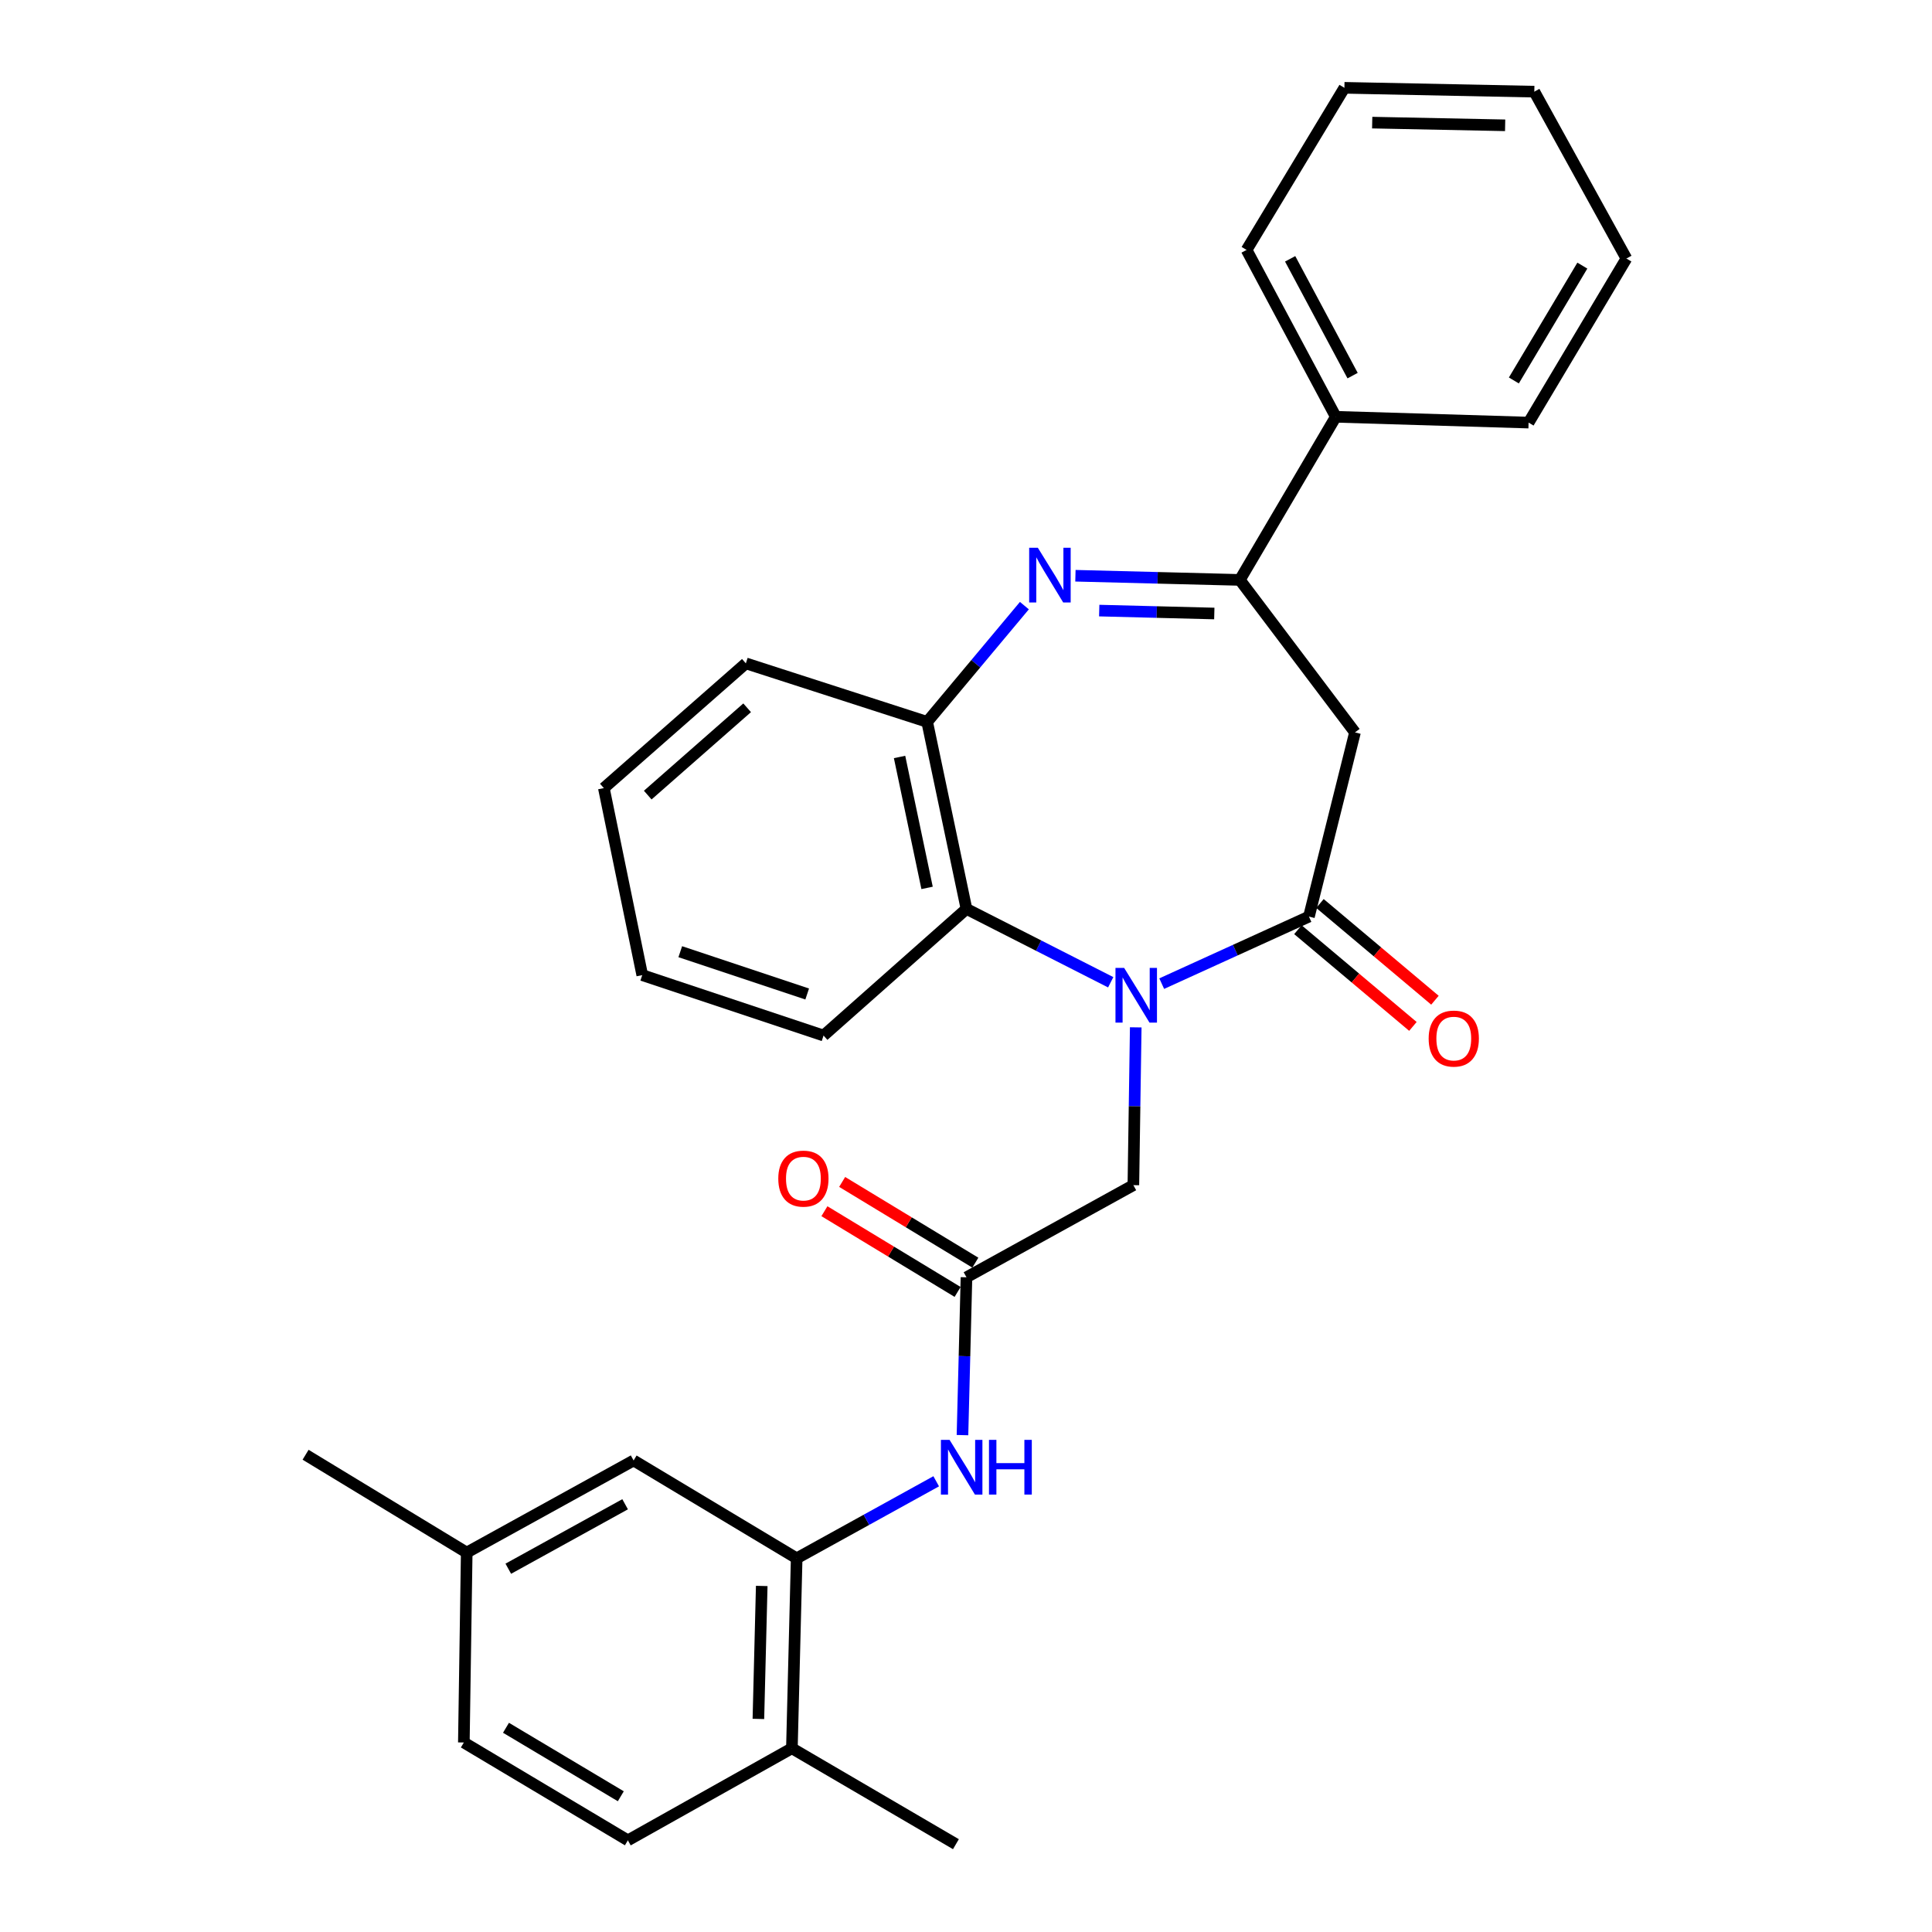 <?xml version='1.0' encoding='iso-8859-1'?>
<svg version='1.1' baseProfile='full'
              xmlns='http://www.w3.org/2000/svg'
                      xmlns:rdkit='http://www.rdkit.org/xml'
                      xmlns:xlink='http://www.w3.org/1999/xlink'
                  xml:space='preserve'
width='1000px' height='1000px' viewBox='0 0 1000 1000'>
<!-- END OF HEADER -->
<rect style='opacity:1.0;fill:#FFFFFF;stroke:none' width='1000' height='1000' x='0' y='0'> </rect>
<path class='bond-0' d='M 601.303,509.13 L 639.404,491.778' style='fill:none;fill-rule:evenodd;stroke:#0000FF;stroke-width:6px;stroke-linecap:butt;stroke-linejoin:miter;stroke-opacity:1' />
<path class='bond-0' d='M 639.404,491.778 L 677.505,474.427' style='fill:none;fill-rule:evenodd;stroke:#000000;stroke-width:6px;stroke-linecap:butt;stroke-linejoin:miter;stroke-opacity:1' />
<path class='bond-4' d='M 574.903,508.423 L 537.575,489.437' style='fill:none;fill-rule:evenodd;stroke:#0000FF;stroke-width:6px;stroke-linecap:butt;stroke-linejoin:miter;stroke-opacity:1' />
<path class='bond-4' d='M 537.575,489.437 L 500.246,470.45' style='fill:none;fill-rule:evenodd;stroke:#000000;stroke-width:6px;stroke-linecap:butt;stroke-linejoin:miter;stroke-opacity:1' />
<path class='bond-9' d='M 587.858,531.757 L 587.245,572.596' style='fill:none;fill-rule:evenodd;stroke:#0000FF;stroke-width:6px;stroke-linecap:butt;stroke-linejoin:miter;stroke-opacity:1' />
<path class='bond-9' d='M 587.245,572.596 L 586.631,613.435' style='fill:none;fill-rule:evenodd;stroke:#000000;stroke-width:6px;stroke-linecap:butt;stroke-linejoin:miter;stroke-opacity:1' />
<path class='bond-3' d='M 677.505,474.427 L 701.336,379.094' style='fill:none;fill-rule:evenodd;stroke:#000000;stroke-width:6px;stroke-linecap:butt;stroke-linejoin:miter;stroke-opacity:1' />
<path class='bond-10' d='M 671.802,481.207 L 701.561,506.238' style='fill:none;fill-rule:evenodd;stroke:#000000;stroke-width:6px;stroke-linecap:butt;stroke-linejoin:miter;stroke-opacity:1' />
<path class='bond-10' d='M 701.561,506.238 L 731.32,531.269' style='fill:none;fill-rule:evenodd;stroke:#FF0000;stroke-width:6px;stroke-linecap:butt;stroke-linejoin:miter;stroke-opacity:1' />
<path class='bond-10' d='M 683.207,467.647 L 712.966,492.678' style='fill:none;fill-rule:evenodd;stroke:#000000;stroke-width:6px;stroke-linecap:butt;stroke-linejoin:miter;stroke-opacity:1' />
<path class='bond-10' d='M 712.966,492.678 L 742.725,517.709' style='fill:none;fill-rule:evenodd;stroke:#FF0000;stroke-width:6px;stroke-linecap:butt;stroke-linejoin:miter;stroke-opacity:1' />
<path class='bond-1' d='M 530.223,313.472 L 505.061,343.557' style='fill:none;fill-rule:evenodd;stroke:#0000FF;stroke-width:6px;stroke-linecap:butt;stroke-linejoin:miter;stroke-opacity:1' />
<path class='bond-1' d='M 505.061,343.557 L 479.9,373.641' style='fill:none;fill-rule:evenodd;stroke:#000000;stroke-width:6px;stroke-linecap:butt;stroke-linejoin:miter;stroke-opacity:1' />
<path class='bond-29' d='M 556.637,298.005 L 599.185,299.083' style='fill:none;fill-rule:evenodd;stroke:#0000FF;stroke-width:6px;stroke-linecap:butt;stroke-linejoin:miter;stroke-opacity:1' />
<path class='bond-29' d='M 599.185,299.083 L 641.734,300.161' style='fill:none;fill-rule:evenodd;stroke:#000000;stroke-width:6px;stroke-linecap:butt;stroke-linejoin:miter;stroke-opacity:1' />
<path class='bond-29' d='M 568.953,316.04 L 598.737,316.795' style='fill:none;fill-rule:evenodd;stroke:#0000FF;stroke-width:6px;stroke-linecap:butt;stroke-linejoin:miter;stroke-opacity:1' />
<path class='bond-29' d='M 598.737,316.795 L 628.521,317.55' style='fill:none;fill-rule:evenodd;stroke:#000000;stroke-width:6px;stroke-linecap:butt;stroke-linejoin:miter;stroke-opacity:1' />
<path class='bond-2' d='M 641.734,300.161 L 701.336,379.094' style='fill:none;fill-rule:evenodd;stroke:#000000;stroke-width:6px;stroke-linecap:butt;stroke-linejoin:miter;stroke-opacity:1' />
<path class='bond-13' d='M 641.734,300.161 L 691.404,215.734' style='fill:none;fill-rule:evenodd;stroke:#000000;stroke-width:6px;stroke-linecap:butt;stroke-linejoin:miter;stroke-opacity:1' />
<path class='bond-5' d='M 500.246,470.45 L 479.9,373.641' style='fill:none;fill-rule:evenodd;stroke:#000000;stroke-width:6px;stroke-linecap:butt;stroke-linejoin:miter;stroke-opacity:1' />
<path class='bond-5' d='M 479.855,459.573 L 465.613,391.807' style='fill:none;fill-rule:evenodd;stroke:#000000;stroke-width:6px;stroke-linecap:butt;stroke-linejoin:miter;stroke-opacity:1' />
<path class='bond-18' d='M 500.246,470.45 L 426.273,535.997' style='fill:none;fill-rule:evenodd;stroke:#000000;stroke-width:6px;stroke-linecap:butt;stroke-linejoin:miter;stroke-opacity:1' />
<path class='bond-19' d='M 479.9,373.641 L 386.054,343.353' style='fill:none;fill-rule:evenodd;stroke:#000000;stroke-width:6px;stroke-linecap:butt;stroke-linejoin:miter;stroke-opacity:1' />
<path class='bond-6' d='M 500.246,661.126 L 586.631,613.435' style='fill:none;fill-rule:evenodd;stroke:#000000;stroke-width:6px;stroke-linecap:butt;stroke-linejoin:miter;stroke-opacity:1' />
<path class='bond-8' d='M 500.246,661.126 L 499.211,701.969' style='fill:none;fill-rule:evenodd;stroke:#000000;stroke-width:6px;stroke-linecap:butt;stroke-linejoin:miter;stroke-opacity:1' />
<path class='bond-8' d='M 499.211,701.969 L 498.177,742.812' style='fill:none;fill-rule:evenodd;stroke:#0000FF;stroke-width:6px;stroke-linecap:butt;stroke-linejoin:miter;stroke-opacity:1' />
<path class='bond-14' d='M 504.838,653.549 L 470.368,632.659' style='fill:none;fill-rule:evenodd;stroke:#000000;stroke-width:6px;stroke-linecap:butt;stroke-linejoin:miter;stroke-opacity:1' />
<path class='bond-14' d='M 470.368,632.659 L 435.899,611.768' style='fill:none;fill-rule:evenodd;stroke:#FF0000;stroke-width:6px;stroke-linecap:butt;stroke-linejoin:miter;stroke-opacity:1' />
<path class='bond-14' d='M 495.654,668.702 L 461.185,647.811' style='fill:none;fill-rule:evenodd;stroke:#000000;stroke-width:6px;stroke-linecap:butt;stroke-linejoin:miter;stroke-opacity:1' />
<path class='bond-14' d='M 461.185,647.811 L 426.715,626.92' style='fill:none;fill-rule:evenodd;stroke:#FF0000;stroke-width:6px;stroke-linecap:butt;stroke-linejoin:miter;stroke-opacity:1' />
<path class='bond-7' d='M 412.355,806.58 L 448.466,786.644' style='fill:none;fill-rule:evenodd;stroke:#000000;stroke-width:6px;stroke-linecap:butt;stroke-linejoin:miter;stroke-opacity:1' />
<path class='bond-7' d='M 448.466,786.644 L 484.577,766.707' style='fill:none;fill-rule:evenodd;stroke:#0000FF;stroke-width:6px;stroke-linecap:butt;stroke-linejoin:miter;stroke-opacity:1' />
<path class='bond-11' d='M 412.355,806.58 L 409.884,904.906' style='fill:none;fill-rule:evenodd;stroke:#000000;stroke-width:6px;stroke-linecap:butt;stroke-linejoin:miter;stroke-opacity:1' />
<path class='bond-11' d='M 394.272,820.884 L 392.542,889.712' style='fill:none;fill-rule:evenodd;stroke:#000000;stroke-width:6px;stroke-linecap:butt;stroke-linejoin:miter;stroke-opacity:1' />
<path class='bond-12' d='M 412.355,806.58 L 327.958,755.937' style='fill:none;fill-rule:evenodd;stroke:#000000;stroke-width:6px;stroke-linecap:butt;stroke-linejoin:miter;stroke-opacity:1' />
<path class='bond-15' d='M 409.884,904.906 L 324.986,952.557' style='fill:none;fill-rule:evenodd;stroke:#000000;stroke-width:6px;stroke-linecap:butt;stroke-linejoin:miter;stroke-opacity:1' />
<path class='bond-20' d='M 409.884,904.906 L 494.783,954.545' style='fill:none;fill-rule:evenodd;stroke:#000000;stroke-width:6px;stroke-linecap:butt;stroke-linejoin:miter;stroke-opacity:1' />
<path class='bond-16' d='M 327.958,755.937 L 241.573,803.608' style='fill:none;fill-rule:evenodd;stroke:#000000;stroke-width:6px;stroke-linecap:butt;stroke-linejoin:miter;stroke-opacity:1' />
<path class='bond-16' d='M 323.561,778.6 L 263.091,811.97' style='fill:none;fill-rule:evenodd;stroke:#000000;stroke-width:6px;stroke-linecap:butt;stroke-linejoin:miter;stroke-opacity:1' />
<path class='bond-21' d='M 691.404,215.734 L 645.229,129.359' style='fill:none;fill-rule:evenodd;stroke:#000000;stroke-width:6px;stroke-linecap:butt;stroke-linejoin:miter;stroke-opacity:1' />
<path class='bond-21' d='M 700.103,194.425 L 667.78,133.962' style='fill:none;fill-rule:evenodd;stroke:#000000;stroke-width:6px;stroke-linecap:butt;stroke-linejoin:miter;stroke-opacity:1' />
<path class='bond-22' d='M 691.404,215.734 L 791.195,218.737' style='fill:none;fill-rule:evenodd;stroke:#000000;stroke-width:6px;stroke-linecap:butt;stroke-linejoin:miter;stroke-opacity:1' />
<path class='bond-31' d='M 324.986,952.557 L 240.087,901.913' style='fill:none;fill-rule:evenodd;stroke:#000000;stroke-width:6px;stroke-linecap:butt;stroke-linejoin:miter;stroke-opacity:1' />
<path class='bond-31' d='M 321.328,929.744 L 261.898,894.293' style='fill:none;fill-rule:evenodd;stroke:#000000;stroke-width:6px;stroke-linecap:butt;stroke-linejoin:miter;stroke-opacity:1' />
<path class='bond-17' d='M 241.573,803.608 L 240.087,901.913' style='fill:none;fill-rule:evenodd;stroke:#000000;stroke-width:6px;stroke-linecap:butt;stroke-linejoin:miter;stroke-opacity:1' />
<path class='bond-23' d='M 241.573,803.608 L 158.171,752.974' style='fill:none;fill-rule:evenodd;stroke:#000000;stroke-width:6px;stroke-linecap:butt;stroke-linejoin:miter;stroke-opacity:1' />
<path class='bond-24' d='M 426.273,535.997 L 332.427,504.715' style='fill:none;fill-rule:evenodd;stroke:#000000;stroke-width:6px;stroke-linecap:butt;stroke-linejoin:miter;stroke-opacity:1' />
<path class='bond-24' d='M 417.799,514.496 L 352.107,492.599' style='fill:none;fill-rule:evenodd;stroke:#000000;stroke-width:6px;stroke-linecap:butt;stroke-linejoin:miter;stroke-opacity:1' />
<path class='bond-30' d='M 386.054,343.353 L 312.553,407.916' style='fill:none;fill-rule:evenodd;stroke:#000000;stroke-width:6px;stroke-linecap:butt;stroke-linejoin:miter;stroke-opacity:1' />
<path class='bond-30' d='M 386.722,366.349 L 335.271,411.543' style='fill:none;fill-rule:evenodd;stroke:#000000;stroke-width:6px;stroke-linecap:butt;stroke-linejoin:miter;stroke-opacity:1' />
<path class='bond-26' d='M 645.229,129.359 L 695.863,45.455' style='fill:none;fill-rule:evenodd;stroke:#000000;stroke-width:6px;stroke-linecap:butt;stroke-linejoin:miter;stroke-opacity:1' />
<path class='bond-27' d='M 791.195,218.737 L 841.829,133.818' style='fill:none;fill-rule:evenodd;stroke:#000000;stroke-width:6px;stroke-linecap:butt;stroke-linejoin:miter;stroke-opacity:1' />
<path class='bond-27' d='M 783.572,196.925 L 819.016,137.482' style='fill:none;fill-rule:evenodd;stroke:#000000;stroke-width:6px;stroke-linecap:butt;stroke-linejoin:miter;stroke-opacity:1' />
<path class='bond-25' d='M 332.427,504.715 L 312.553,407.916' style='fill:none;fill-rule:evenodd;stroke:#000000;stroke-width:6px;stroke-linecap:butt;stroke-linejoin:miter;stroke-opacity:1' />
<path class='bond-32' d='M 695.863,45.455 L 794.158,47.443' style='fill:none;fill-rule:evenodd;stroke:#000000;stroke-width:6px;stroke-linecap:butt;stroke-linejoin:miter;stroke-opacity:1' />
<path class='bond-32' d='M 710.249,63.467 L 779.056,64.859' style='fill:none;fill-rule:evenodd;stroke:#000000;stroke-width:6px;stroke-linecap:butt;stroke-linejoin:miter;stroke-opacity:1' />
<path class='bond-28' d='M 841.829,133.818 L 794.158,47.443' style='fill:none;fill-rule:evenodd;stroke:#000000;stroke-width:6px;stroke-linecap:butt;stroke-linejoin:miter;stroke-opacity:1' />
<path  class='atom-0' d='M 581.848 500.979
L 591.128 515.979
Q 592.048 517.459, 593.528 520.139
Q 595.008 522.819, 595.088 522.979
L 595.088 500.979
L 598.848 500.979
L 598.848 529.299
L 594.968 529.299
L 585.008 512.899
Q 583.848 510.979, 582.608 508.779
Q 581.408 506.579, 581.048 505.899
L 581.048 529.299
L 577.368 529.299
L 577.368 500.979
L 581.848 500.979
' fill='#0000FF'/>
<path  class='atom-2' d='M 537.179 283.51
L 546.459 298.51
Q 547.379 299.99, 548.859 302.67
Q 550.339 305.35, 550.419 305.51
L 550.419 283.51
L 554.179 283.51
L 554.179 311.83
L 550.299 311.83
L 540.339 295.43
Q 539.179 293.51, 537.939 291.31
Q 536.739 289.11, 536.379 288.43
L 536.379 311.83
L 532.699 311.83
L 532.699 283.51
L 537.179 283.51
' fill='#0000FF'/>
<path  class='atom-9' d='M 491.496 745.271
L 500.776 760.271
Q 501.696 761.751, 503.176 764.431
Q 504.656 767.111, 504.736 767.271
L 504.736 745.271
L 508.496 745.271
L 508.496 773.591
L 504.616 773.591
L 494.656 757.191
Q 493.496 755.271, 492.256 753.071
Q 491.056 750.871, 490.696 750.191
L 490.696 773.591
L 487.016 773.591
L 487.016 745.271
L 491.496 745.271
' fill='#0000FF'/>
<path  class='atom-9' d='M 511.896 745.271
L 515.736 745.271
L 515.736 757.311
L 530.216 757.311
L 530.216 745.271
L 534.056 745.271
L 534.056 773.591
L 530.216 773.591
L 530.216 760.511
L 515.736 760.511
L 515.736 773.591
L 511.896 773.591
L 511.896 745.271
' fill='#0000FF'/>
<path  class='atom-11' d='M 739.472 537.563
Q 739.472 530.763, 742.832 526.963
Q 746.192 523.163, 752.472 523.163
Q 758.752 523.163, 762.112 526.963
Q 765.472 530.763, 765.472 537.563
Q 765.472 544.443, 762.072 548.363
Q 758.672 552.243, 752.472 552.243
Q 746.232 552.243, 742.832 548.363
Q 739.472 544.483, 739.472 537.563
M 752.472 549.043
Q 756.792 549.043, 759.112 546.163
Q 761.472 543.243, 761.472 537.563
Q 761.472 532.003, 759.112 529.203
Q 756.792 526.363, 752.472 526.363
Q 748.152 526.363, 745.792 529.163
Q 743.472 531.963, 743.472 537.563
Q 743.472 543.283, 745.792 546.163
Q 748.152 549.043, 752.472 549.043
' fill='#FF0000'/>
<path  class='atom-15' d='M 402.839 610.05
Q 402.839 603.25, 406.199 599.45
Q 409.559 595.65, 415.839 595.65
Q 422.119 595.65, 425.479 599.45
Q 428.839 603.25, 428.839 610.05
Q 428.839 616.93, 425.439 620.85
Q 422.039 624.73, 415.839 624.73
Q 409.599 624.73, 406.199 620.85
Q 402.839 616.97, 402.839 610.05
M 415.839 621.53
Q 420.159 621.53, 422.479 618.65
Q 424.839 615.73, 424.839 610.05
Q 424.839 604.49, 422.479 601.69
Q 420.159 598.85, 415.839 598.85
Q 411.519 598.85, 409.159 601.65
Q 406.839 604.45, 406.839 610.05
Q 406.839 615.77, 409.159 618.65
Q 411.519 621.53, 415.839 621.53
' fill='#FF0000'/>
</svg>
